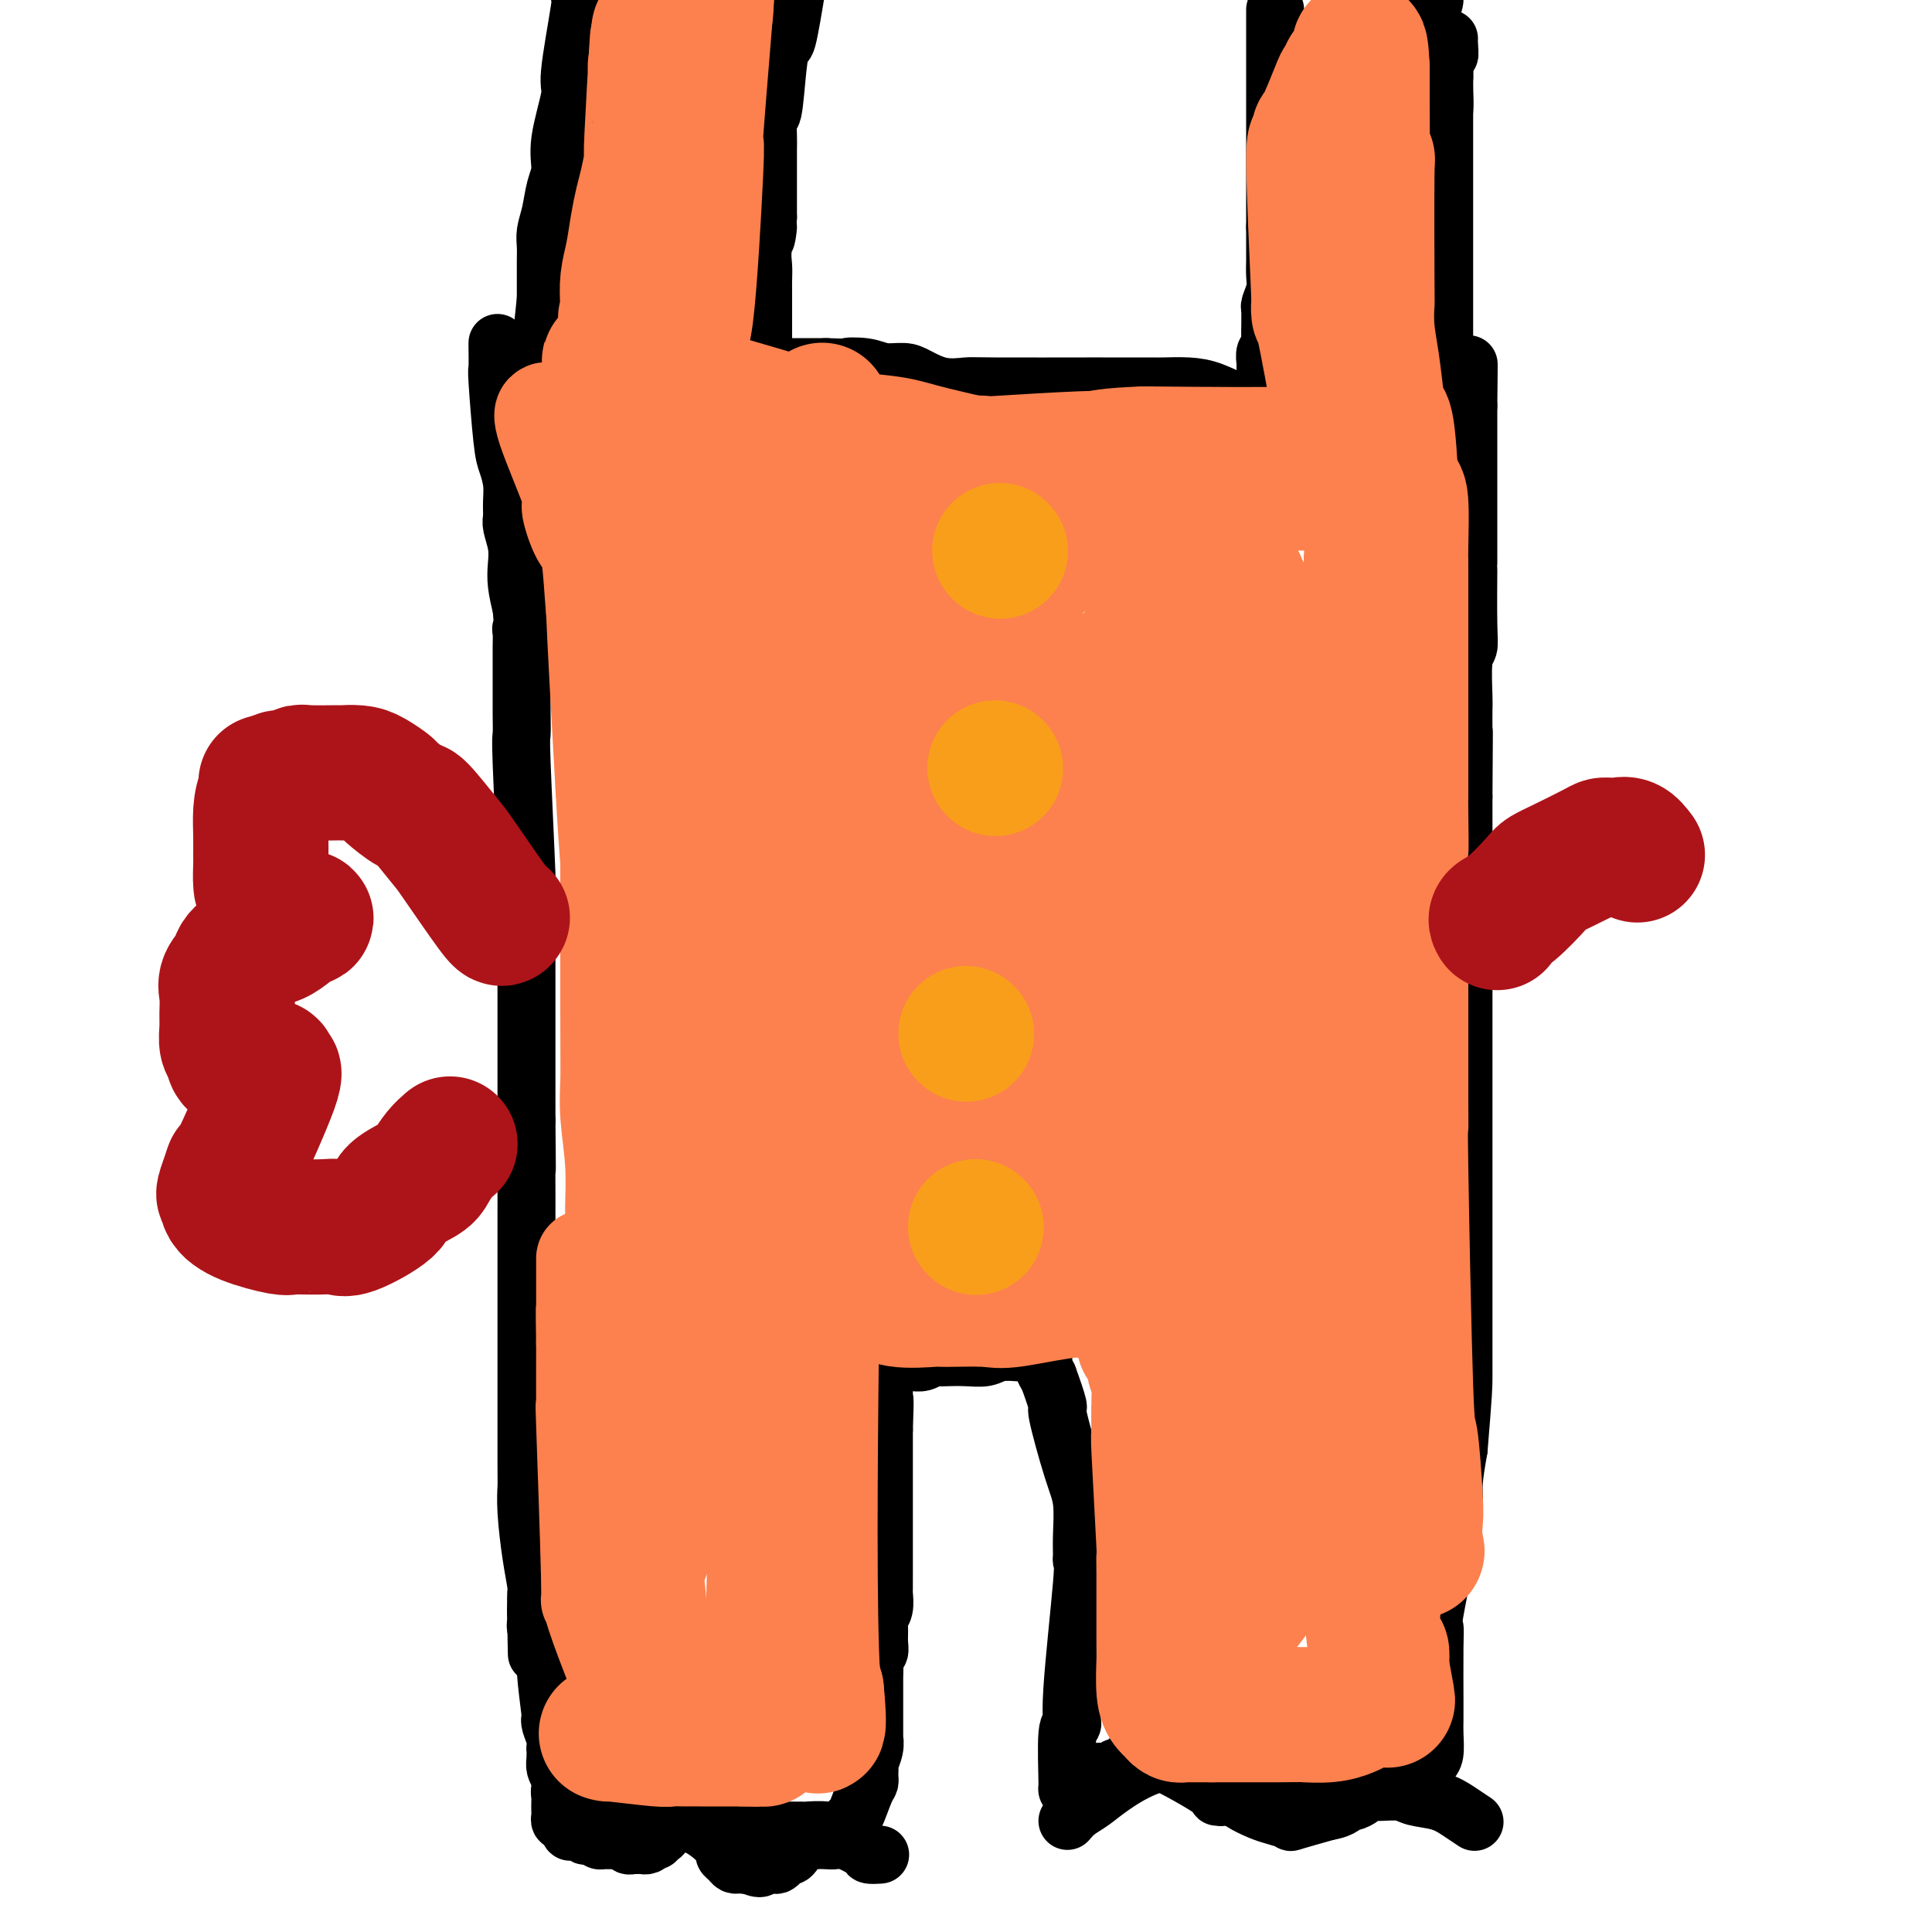 <svg viewBox='0 0 400 400' version='1.1' xmlns='http://www.w3.org/2000/svg' xmlns:xlink='http://www.w3.org/1999/xlink'><g fill='none' stroke='#000000' stroke-width='12' stroke-linecap='round' stroke-linejoin='round'><path d='M120,-1c0.243,-0.114 0.486,-0.229 0,3c-0.486,3.229 -1.703,9.801 -2,13c-0.297,3.199 0.324,3.027 0,5c-0.324,1.973 -1.593,6.093 -2,9c-0.407,2.907 0.049,4.602 0,6c-0.049,1.398 -0.601,2.500 -1,4c-0.399,1.500 -0.643,3.399 -1,5c-0.357,1.601 -0.828,2.905 -1,4c-0.172,1.095 -0.046,1.981 0,3c0.046,1.019 0.012,2.171 0,3c-0.012,0.829 -0.003,1.335 0,2c0.003,0.665 0.001,1.487 0,2c-0.001,0.513 -0.000,0.715 0,1c0.000,0.285 0.000,0.654 0,1c-0.000,0.346 -0.000,0.670 0,1c0.000,0.330 0.000,0.665 0,1'/><path d='M113,62c-1.083,9.984 -0.290,3.444 0,1c0.290,-2.444 0.078,-0.792 0,0c-0.078,0.792 -0.021,0.723 0,1c0.021,0.277 0.006,0.901 0,1c-0.006,0.099 -0.001,-0.327 0,0c0.001,0.327 0.000,1.408 0,2c-0.000,0.592 -0.000,0.695 0,1c0.000,0.305 0.000,0.813 0,1c-0.000,0.187 -0.000,0.053 0,0c0.000,-0.053 0.000,-0.027 0,0'/><path d='M144,17c0.000,0.000 0.100,0.100 0.1,0.1'/><path d='M165,-3c-0.756,4.615 -1.513,9.229 -2,11c-0.487,1.771 -0.705,0.698 -1,1c-0.295,0.302 -0.668,1.980 -1,5c-0.332,3.020 -0.625,7.383 -1,9c-0.375,1.617 -0.833,0.486 -1,1c-0.167,0.514 -0.045,2.671 0,4c0.045,1.329 0.012,1.830 0,3c-0.012,1.170 -0.003,3.009 0,4c0.003,0.991 0.001,1.134 0,1c-0.001,-0.134 -0.000,-0.544 0,0c0.000,0.544 0.000,2.044 0,3c-0.000,0.956 -0.000,1.370 0,2c0.000,0.630 0.000,1.477 0,2c-0.000,0.523 -0.000,0.721 0,1c0.000,0.279 0.000,0.640 0,1'/><path d='M159,45c-0.868,7.691 -0.036,2.917 0,2c0.036,-0.917 -0.722,2.021 -1,4c-0.278,1.979 -0.074,2.999 0,4c0.074,1.001 0.020,1.985 0,3c-0.020,1.015 -0.005,2.063 0,3c0.005,0.937 0.001,1.764 0,2c-0.001,0.236 -0.000,-0.117 0,0c0.000,0.117 0.000,0.705 0,2c-0.000,1.295 -0.000,3.299 0,4c0.000,0.701 0.000,0.100 0,0c-0.000,-0.100 -0.000,0.303 0,1c0.000,0.697 0.000,1.689 0,2c-0.000,0.311 -0.000,-0.060 0,0c0.000,0.060 0.000,0.552 0,1c-0.000,0.448 -0.000,0.851 0,1c0.000,0.149 0.000,0.042 0,0c-0.000,-0.042 -0.000,-0.021 0,0'/><path d='M264,2c0.000,0.157 0.000,0.314 0,3c0.000,2.686 0.000,7.902 0,11c0.000,3.098 0.000,4.078 0,5c0.000,0.922 0.000,1.787 0,3c0.000,1.213 0.000,2.774 0,4c0.000,1.226 0.000,2.118 0,3c0.000,0.882 0.000,1.756 0,3c0.000,1.244 0.000,2.859 0,4c0.000,1.141 0.000,1.807 0,3c0.000,1.193 0.000,2.912 0,4c0.000,1.088 0.000,1.544 0,2'/><path d='M264,47c0.000,8.039 0.001,5.637 0,5c-0.001,-0.637 -0.004,0.491 0,1c0.004,0.509 0.015,0.398 0,1c-0.015,0.602 -0.057,1.915 0,3c0.057,1.085 0.211,1.942 0,3c-0.211,1.058 -0.789,2.317 -1,3c-0.211,0.683 -0.056,0.789 0,1c0.056,0.211 0.011,0.528 0,1c-0.011,0.472 0.011,1.100 0,2c-0.011,0.900 -0.056,2.073 0,3c0.056,0.927 0.211,1.607 0,2c-0.211,0.393 -0.789,0.497 -1,1c-0.211,0.503 -0.057,1.405 0,2c0.057,0.595 0.016,0.884 0,1c-0.016,0.116 -0.008,0.058 0,0'/><path d='M299,11c0.000,0.632 0.000,1.265 0,3c0.000,1.735 0.000,4.573 0,6c0.000,1.427 0.000,1.442 0,3c0.000,1.558 0.000,4.660 0,7c0.000,2.340 0.000,3.917 0,6c0.000,2.083 0.000,4.671 0,6c0.000,1.329 0.000,1.400 0,2c0.000,0.600 0.000,1.729 0,3c0.000,1.271 0.000,2.685 0,4c-0.000,1.315 -0.000,2.533 0,4c0.000,1.467 0.000,3.184 0,4c-0.000,0.816 -0.000,0.730 0,2c0.000,1.270 0.000,3.897 0,6c-0.000,2.103 0.000,3.682 0,5c0.000,1.318 0.000,2.377 0,3c0.000,0.623 0.000,0.812 0,1'/><path d='M299,76c0.009,10.237 0.031,3.329 0,1c-0.031,-2.329 -0.113,-0.078 0,1c0.113,1.078 0.423,0.983 0,-1c-0.423,-1.983 -1.577,-5.855 -2,-7c-0.423,-1.145 -0.113,0.437 0,-3c0.113,-3.437 0.031,-11.894 0,-15c-0.031,-3.106 -0.009,-0.863 0,-1c0.009,-0.137 0.005,-2.654 0,-4c-0.005,-1.346 -0.012,-1.521 0,-3c0.012,-1.479 0.042,-4.262 0,-6c-0.042,-1.738 -0.155,-2.433 0,-4c0.155,-1.567 0.578,-4.008 1,-6c0.422,-1.992 0.844,-3.536 1,-5c0.156,-1.464 0.044,-2.847 0,-4c-0.044,-1.153 -0.022,-2.077 0,-3'/><path d='M299,16c0.226,-10.309 0.793,-6.083 1,-5c0.207,1.083 0.056,-0.978 0,-2c-0.056,-1.022 -0.015,-1.006 0,-1c0.015,0.006 0.004,0.002 0,0c-0.004,-0.002 -0.002,-0.001 0,0'/><path d='M106,74c-0.009,0.000 -0.018,0.000 1,0c1.018,-0.000 3.064,-0.001 4,0c0.936,0.001 0.760,0.004 2,0c1.240,-0.004 3.894,-0.015 5,0c1.106,0.015 0.665,0.057 1,0c0.335,-0.057 1.447,-0.212 3,0c1.553,0.212 3.549,0.793 5,1c1.451,0.207 2.358,0.041 4,0c1.642,-0.041 4.019,0.041 6,0c1.981,-0.041 3.565,-0.207 5,0c1.435,0.207 2.722,0.788 4,1c1.278,0.212 2.549,0.057 3,0c0.451,-0.057 0.082,-0.015 2,0c1.918,0.015 6.122,0.004 8,0c1.878,-0.004 1.429,-0.001 3,0c1.571,0.001 5.163,0.000 7,0c1.837,-0.000 1.918,-0.000 2,0'/><path d='M171,76c11.056,0.326 6.196,0.142 5,0c-1.196,-0.142 1.273,-0.241 3,0c1.727,0.241 2.711,0.821 4,1c1.289,0.179 2.882,-0.043 4,0c1.118,0.043 1.762,0.351 3,1c1.238,0.649 3.069,1.638 5,2c1.931,0.362 3.963,0.097 5,0c1.037,-0.097 1.080,-0.026 6,0c4.920,0.026 14.719,0.007 19,0c4.281,-0.007 3.046,-0.002 3,0c-0.046,0.002 1.099,-0.000 3,0c1.901,0.000 4.559,0.002 6,0c1.441,-0.002 1.666,-0.007 2,0c0.334,0.007 0.777,0.027 2,0c1.223,-0.027 3.225,-0.100 5,0c1.775,0.100 3.324,0.373 5,1c1.676,0.627 3.479,1.608 5,2c1.521,0.392 2.761,0.196 4,0'/><path d='M260,83c14.109,1.095 4.882,0.332 2,0c-2.882,-0.332 0.579,-0.233 2,0c1.421,0.233 0.800,0.598 2,1c1.200,0.402 4.220,0.839 6,1c1.780,0.161 2.318,0.047 3,0c0.682,-0.047 1.508,-0.027 2,0c0.492,0.027 0.652,0.060 1,0c0.348,-0.060 0.886,-0.212 2,0c1.114,0.212 2.806,0.789 4,1c1.194,0.211 1.892,0.057 2,0c0.108,-0.057 -0.373,-0.015 0,0c0.373,0.015 1.602,0.004 2,0c0.398,-0.004 -0.033,-0.001 0,0c0.033,0.001 0.531,0.000 1,0c0.469,-0.000 0.909,-0.000 1,0c0.091,0.000 -0.168,0.000 0,0c0.168,-0.000 0.762,-0.000 1,0c0.238,0.000 0.119,0.000 0,0'/><path d='M202,92c0.000,0.000 0.100,0.100 0.1,0.1'/><path d='M103,71c-0.007,-0.028 -0.013,-0.056 0,1c0.013,1.056 0.046,3.195 0,4c-0.046,0.805 -0.170,0.277 0,3c0.170,2.723 0.634,8.698 1,12c0.366,3.302 0.633,3.933 1,5c0.367,1.067 0.834,2.571 1,4c0.166,1.429 0.031,2.784 0,4c-0.031,1.216 0.044,2.295 0,3c-0.044,0.705 -0.205,1.037 0,2c0.205,0.963 0.777,2.557 1,4c0.223,1.443 0.099,2.735 0,4c-0.099,1.265 -0.171,2.504 0,4c0.171,1.496 0.586,3.248 1,5'/><path d='M108,126c0.774,9.668 0.207,6.339 0,5c-0.207,-1.339 -0.056,-0.686 0,0c0.056,0.686 0.015,1.407 0,3c-0.015,1.593 -0.004,4.060 0,6c0.004,1.940 -0.000,3.354 0,4c0.000,0.646 0.004,0.524 0,1c-0.004,0.476 -0.015,1.549 0,3c0.015,1.451 0.057,3.281 0,4c-0.057,0.719 -0.211,0.328 0,6c0.211,5.672 0.789,17.405 1,23c0.211,5.595 0.057,5.050 0,5c-0.057,-0.050 -0.015,0.395 0,4c0.015,3.605 0.004,10.369 0,13c-0.004,2.631 -0.001,1.128 0,2c0.001,0.872 0.000,4.121 0,7c-0.000,2.879 -0.000,5.390 0,7c0.000,1.610 0.000,2.318 0,3c-0.000,0.682 -0.000,1.338 0,3c0.000,1.662 0.000,4.331 0,7'/><path d='M109,232c0.155,17.249 0.041,7.373 0,6c-0.041,-1.373 -0.011,5.759 0,9c0.011,3.241 0.003,2.591 0,3c-0.003,0.409 -0.001,1.879 0,4c0.001,2.121 0.000,4.895 0,8c-0.000,3.105 0.000,6.542 0,9c-0.000,2.458 -0.001,3.938 0,5c0.001,1.062 0.003,1.707 0,7c-0.003,5.293 -0.011,15.236 0,20c0.011,4.764 0.041,4.350 0,5c-0.041,0.650 -0.155,2.363 0,5c0.155,2.637 0.577,6.199 1,9c0.423,2.801 0.845,4.841 1,6c0.155,1.159 0.041,1.438 0,2c-0.041,0.562 -0.011,1.408 0,2c0.011,0.592 0.003,0.928 0,1c-0.003,0.072 -0.001,-0.122 0,0c0.001,0.122 0.000,0.561 0,1'/><path d='M111,334c0.305,16.041 0.068,5.142 0,1c-0.068,-4.142 0.035,-1.527 0,0c-0.035,1.527 -0.207,1.966 0,2c0.207,0.034 0.791,-0.338 1,0c0.209,0.338 0.041,1.385 0,2c-0.041,0.615 0.045,0.797 0,1c-0.045,0.203 -0.222,0.429 0,1c0.222,0.571 0.843,1.489 1,2c0.157,0.511 -0.150,0.615 0,3c0.150,2.385 0.758,7.050 1,9c0.242,1.950 0.117,1.186 0,1c-0.117,-0.186 -0.227,0.205 0,1c0.227,0.795 0.792,1.995 1,3c0.208,1.005 0.058,1.816 0,2c-0.058,0.184 -0.026,-0.260 0,0c0.026,0.260 0.045,1.224 0,2c-0.045,0.776 -0.156,1.365 0,2c0.156,0.635 0.578,1.318 1,2'/><path d='M116,368c0.774,5.887 0.207,3.605 0,3c-0.207,-0.605 -0.056,0.469 0,1c0.056,0.531 0.018,0.520 0,1c-0.018,0.480 -0.016,1.452 0,2c0.016,0.548 0.045,0.673 0,1c-0.045,0.327 -0.166,0.857 0,1c0.166,0.143 0.619,-0.102 1,0c0.381,0.102 0.691,0.551 1,1'/><path d='M118,378c0.244,1.774 -0.146,1.208 0,1c0.146,-0.208 0.828,-0.057 1,0c0.172,0.057 -0.165,0.019 0,0c0.165,-0.019 0.833,-0.019 1,0c0.167,0.019 -0.166,0.058 0,0c0.166,-0.058 0.832,-0.212 1,0c0.168,0.212 -0.161,0.789 0,1c0.161,0.211 0.813,0.057 1,0c0.187,-0.057 -0.089,-0.016 0,0c0.089,0.016 0.545,0.008 1,0'/><path d='M123,380c0.951,0.536 0.828,0.876 1,1c0.172,0.124 0.637,0.033 1,0c0.363,-0.033 0.623,-0.009 1,0c0.377,0.009 0.870,0.003 1,0c0.130,-0.003 -0.105,-0.002 0,0c0.105,0.002 0.549,0.004 1,0c0.451,-0.004 0.909,-0.015 1,0c0.091,0.015 -0.187,0.057 0,0c0.187,-0.057 0.837,-0.211 1,0c0.163,0.211 -0.163,0.789 0,1c0.163,0.211 0.813,0.056 1,0c0.187,-0.056 -0.091,-0.014 0,0c0.091,0.014 0.549,0.001 1,0c0.451,-0.001 0.894,0.010 1,0c0.106,-0.010 -0.125,-0.041 0,0c0.125,0.041 0.607,0.155 1,0c0.393,-0.155 0.696,-0.577 1,-1'/><path d='M135,381c1.776,0.154 0.216,0.038 0,0c-0.216,-0.038 0.913,0.000 2,-1c1.087,-1.000 2.133,-3.039 3,-5c0.867,-1.961 1.556,-3.846 2,-5c0.444,-1.154 0.644,-1.578 1,-2c0.356,-0.422 0.868,-0.842 1,-1c0.132,-0.158 -0.115,-0.054 0,0c0.115,0.054 0.592,0.059 1,0c0.408,-0.059 0.747,-0.180 1,0c0.253,0.180 0.422,0.661 1,1c0.578,0.339 1.567,0.535 2,1c0.433,0.465 0.312,1.200 1,3c0.688,1.800 2.187,4.665 3,7c0.813,2.335 0.940,4.141 1,5c0.060,0.859 0.055,0.770 0,1c-0.055,0.230 -0.158,0.780 0,1c0.158,0.220 0.579,0.110 1,0'/><path d='M155,386c1.615,0.868 3.153,-3.964 4,-6c0.847,-2.036 1.003,-1.278 1,-1c-0.003,0.278 -0.165,0.074 0,0c0.165,-0.074 0.657,-0.020 1,0c0.343,0.020 0.537,0.004 1,0c0.463,-0.004 1.195,0.003 2,0c0.805,-0.003 1.684,-0.015 2,0c0.316,0.015 0.071,0.056 1,0c0.929,-0.056 3.033,-0.211 4,0c0.967,0.211 0.799,0.788 1,1c0.201,0.212 0.772,0.061 1,0c0.228,-0.061 0.114,-0.030 0,0'/><path d='M173,380c2.346,0.027 1.209,0.095 1,0c-0.209,-0.095 0.508,-0.354 1,-1c0.492,-0.646 0.759,-1.680 1,-2c0.241,-0.320 0.457,0.073 1,-1c0.543,-1.073 1.413,-3.611 2,-5c0.587,-1.389 0.890,-1.630 1,-2c0.110,-0.370 0.029,-0.871 0,-1c-0.029,-0.129 -0.004,0.114 0,0c0.004,-0.114 -0.013,-0.585 0,-1c0.013,-0.415 0.056,-0.772 0,-1c-0.056,-0.228 -0.211,-0.325 0,-1c0.211,-0.675 0.789,-1.927 1,-3c0.211,-1.073 0.057,-1.968 0,-2c-0.057,-0.032 -0.015,0.798 0,-1c0.015,-1.798 0.004,-6.224 0,-8c-0.004,-1.776 -0.001,-0.901 0,-1c0.001,-0.099 0.000,-1.171 0,-2c-0.000,-0.829 -0.000,-1.414 0,-2'/><path d='M181,346c0.171,-3.519 0.099,-1.317 0,-1c-0.099,0.317 -0.224,-1.252 0,-2c0.224,-0.748 0.796,-0.674 1,-1c0.204,-0.326 0.041,-1.051 0,-2c-0.041,-0.949 0.042,-2.123 0,-3c-0.042,-0.877 -0.207,-1.456 0,-2c0.207,-0.544 0.788,-1.051 1,-2c0.212,-0.949 0.057,-2.339 0,-3c-0.057,-0.661 -0.015,-0.594 0,-1c0.015,-0.406 0.004,-1.287 0,-2c-0.004,-0.713 -0.001,-1.258 0,-2c0.001,-0.742 0.000,-1.681 0,-2c-0.000,-0.319 -0.000,-0.018 0,-1c0.000,-0.982 0.000,-3.246 0,-4c-0.000,-0.754 -0.000,0.002 0,-2c0.000,-2.002 0.000,-6.764 0,-9c-0.000,-2.236 -0.000,-1.948 0,-2c0.000,-0.052 0.000,-0.443 0,-2c-0.000,-1.557 -0.000,-4.278 0,-7'/><path d='M183,296c0.309,-8.793 0.083,-5.775 0,-5c-0.083,0.775 -0.022,-0.691 0,-2c0.022,-1.309 0.005,-2.460 0,-3c-0.005,-0.540 0.003,-0.470 0,-1c-0.003,-0.530 -0.016,-1.659 0,-2c0.016,-0.341 0.059,0.105 0,0c-0.059,-0.105 -0.222,-0.760 0,-1c0.222,-0.240 0.829,-0.065 1,0c0.171,0.065 -0.094,0.018 0,0c0.094,-0.018 0.547,-0.009 1,0'/><path d='M185,282c0.566,-2.165 0.980,-0.579 1,0c0.020,0.579 -0.356,0.151 0,0c0.356,-0.151 1.443,-0.027 2,0c0.557,0.027 0.585,-0.045 1,0c0.415,0.045 1.219,0.208 2,0c0.781,-0.208 1.539,-0.787 2,-1c0.461,-0.213 0.625,-0.061 1,0c0.375,0.061 0.962,0.030 2,0c1.038,-0.030 2.529,-0.061 4,0c1.471,0.061 2.922,0.212 4,0c1.078,-0.212 1.781,-0.787 3,-1c1.219,-0.213 2.953,-0.065 4,0c1.047,0.065 1.408,0.048 2,0c0.592,-0.048 1.416,-0.126 2,0c0.584,0.126 0.926,0.457 1,1c0.074,0.543 -0.122,1.298 0,2c0.122,0.702 0.561,1.351 1,2'/><path d='M217,285c0.802,2.166 1.809,5.083 2,6c0.191,0.917 -0.432,-0.164 0,2c0.432,2.164 1.919,7.575 3,11c1.081,3.425 1.756,4.864 2,7c0.244,2.136 0.058,4.970 0,7c-0.058,2.030 0.014,3.256 0,4c-0.014,0.744 -0.113,1.006 0,1c0.113,-0.006 0.437,-0.280 0,5c-0.437,5.280 -1.634,16.115 -2,22c-0.366,5.885 0.101,6.820 0,7c-0.101,0.180 -0.769,-0.395 -1,2c-0.231,2.395 -0.024,7.760 0,10c0.024,2.240 -0.136,1.354 0,1c0.136,-0.354 0.568,-0.177 1,0'/><path d='M222,370c-0.208,9.005 0.272,2.018 2,-1c1.728,-3.018 4.703,-2.067 6,-2c1.297,0.067 0.916,-0.751 1,-1c0.084,-0.249 0.632,0.071 1,0c0.368,-0.071 0.555,-0.534 1,-1c0.445,-0.466 1.148,-0.934 2,-1c0.852,-0.066 1.855,0.269 2,0c0.145,-0.269 -0.567,-1.143 2,0c2.567,1.143 8.412,4.303 11,6c2.588,1.697 1.920,1.931 2,2c0.080,0.069 0.908,-0.028 1,0c0.092,0.028 -0.550,0.180 0,0c0.550,-0.180 2.294,-0.692 3,-1c0.706,-0.308 0.375,-0.412 1,-1c0.625,-0.588 2.207,-1.658 3,-2c0.793,-0.342 0.798,0.045 1,0c0.202,-0.045 0.601,-0.523 1,-1'/><path d='M262,367c3.309,-1.455 6.582,-2.591 8,-3c1.418,-0.409 0.980,-0.091 1,0c0.020,0.091 0.498,-0.046 1,0c0.502,0.046 1.027,0.275 1,0c-0.027,-0.275 -0.606,-1.054 2,0c2.606,1.054 8.396,3.943 11,5c2.604,1.057 2.021,0.284 2,0c-0.021,-0.284 0.520,-0.080 1,0c0.480,0.080 0.899,0.035 1,0c0.101,-0.035 -0.117,-0.061 0,0c0.117,0.061 0.570,0.209 1,0c0.430,-0.209 0.837,-0.774 1,-1c0.163,-0.226 0.081,-0.113 0,0'/><path d='M292,368c3.101,0.617 1.353,0.161 1,0c-0.353,-0.161 0.689,-0.027 1,0c0.311,0.027 -0.110,-0.052 0,0c0.110,0.052 0.751,0.234 1,0c0.249,-0.234 0.105,-0.884 0,-1c-0.105,-0.116 -0.172,0.302 0,0c0.172,-0.302 0.582,-1.326 1,-2c0.418,-0.674 0.844,-0.999 1,-2c0.156,-1.001 0.042,-2.678 0,-4c-0.042,-1.322 -0.013,-2.289 0,-3c0.013,-0.711 0.011,-1.167 0,-4c-0.011,-2.833 -0.032,-8.044 0,-11c0.032,-2.956 0.116,-3.657 0,-4c-0.116,-0.343 -0.434,-0.328 0,-3c0.434,-2.672 1.618,-8.032 2,-11c0.382,-2.968 -0.039,-3.544 0,-5c0.039,-1.456 0.536,-3.792 1,-5c0.464,-1.208 0.894,-1.287 1,-2c0.106,-0.713 -0.113,-2.061 0,-4c0.113,-1.939 0.556,-4.470 1,-7'/><path d='M302,300c1.000,-12.130 1.000,-12.956 1,-15c0.000,-2.044 0.000,-5.308 0,-7c0.000,-1.692 0.000,-1.814 0,-3c0.000,-1.186 0.000,-3.436 0,-4c0.000,-0.564 0.000,0.558 0,-2c0.000,-2.558 0.000,-8.798 0,-13c0.000,-4.202 0.000,-6.368 0,-9c0.000,-2.632 0.000,-5.732 0,-6c0.000,-0.268 0.000,2.295 0,-4c0.000,-6.295 0.000,-21.449 0,-27c0.000,-5.551 0.000,-1.500 0,-1c0.000,0.500 0.000,-2.551 0,-4c0.000,-1.449 0.000,-1.294 0,-4c0.000,-2.706 0.000,-8.272 0,-12c0.000,-3.728 -0.000,-5.619 0,-8c0.000,-2.381 0.000,-5.252 0,-8c0.000,-2.748 0.000,-5.374 0,-8'/><path d='M303,165c0.155,-22.393 0.042,-10.877 0,-8c-0.042,2.877 -0.012,-2.885 0,-5c0.012,-2.115 0.007,-0.582 0,-1c-0.007,-0.418 -0.016,-2.785 0,-4c0.016,-1.215 0.057,-1.276 0,-3c-0.057,-1.724 -0.211,-5.109 0,-7c0.211,-1.891 0.789,-2.288 1,-3c0.211,-0.712 0.057,-1.739 0,-5c-0.057,-3.261 -0.015,-8.756 0,-11c0.015,-2.244 0.004,-1.236 0,-1c-0.004,0.236 -0.001,-0.299 0,-2c0.001,-1.701 0.000,-4.566 0,-6c-0.000,-1.434 -0.000,-1.436 0,-2c0.000,-0.564 0.000,-1.688 0,-3c-0.000,-1.312 -0.000,-2.810 0,-4c0.000,-1.190 0.000,-2.072 0,-3c-0.000,-0.928 -0.000,-1.904 0,-3c0.000,-1.096 0.000,-2.313 0,-4c-0.000,-1.687 -0.000,-3.843 0,-6'/><path d='M304,84c0.156,-13.711 0.044,-7.489 0,-5c-0.044,2.489 -0.022,1.244 0,0'/><path d='M199,126c0.000,0.000 0.100,0.100 0.1,0.1'/><path d='M199,169c0.000,0.000 0.100,0.100 0.1,0.1'/><path d='M198,206c0.000,0.000 0.100,0.100 0.1,0.1'/><path d='M198,252c0.000,0.000 0.100,0.100 0.1,0.1'/><path d='M290,34c-0.241,0.039 -0.482,0.079 0,-2c0.482,-2.079 1.687,-6.276 2,-8c0.313,-1.724 -0.266,-0.974 0,-2c0.266,-1.026 1.377,-3.827 2,-5c0.623,-1.173 0.759,-0.718 1,-3c0.241,-2.282 0.587,-7.302 1,-10c0.413,-2.698 0.894,-3.074 1,-4c0.106,-0.926 -0.164,-2.403 0,-4c0.164,-1.597 0.761,-3.313 1,-4c0.239,-0.687 0.119,-0.343 0,0'/><path d='M121,379c0.199,-0.341 0.398,-0.682 2,-1c1.602,-0.318 4.605,-0.614 6,-1c1.395,-0.386 1.180,-0.864 2,-1c0.820,-0.136 2.674,0.068 4,0c1.326,-0.068 2.124,-0.408 4,0c1.876,0.408 4.831,1.563 7,3c2.169,1.437 3.551,3.156 4,4c0.449,0.844 -0.034,0.815 0,1c0.034,0.185 0.587,0.586 1,1c0.413,0.414 0.688,0.843 1,1c0.312,0.157 0.661,0.042 1,0c0.339,-0.042 0.668,-0.012 1,0c0.332,0.012 0.666,0.006 1,0'/><path d='M155,386c3.046,1.550 2.662,0.425 3,0c0.338,-0.425 1.399,-0.149 2,0c0.601,0.149 0.742,0.172 1,0c0.258,-0.172 0.631,-0.540 1,-1c0.369,-0.460 0.732,-1.013 1,-1c0.268,0.013 0.442,0.592 1,0c0.558,-0.592 1.501,-2.354 2,-3c0.499,-0.646 0.554,-0.175 1,0c0.446,0.175 1.283,0.053 2,0c0.717,-0.053 1.315,-0.039 2,0c0.685,0.039 1.459,0.101 2,0c0.541,-0.101 0.849,-0.367 2,0c1.151,0.367 3.143,1.366 4,2c0.857,0.634 0.577,0.901 1,1c0.423,0.099 1.549,0.028 2,0c0.451,-0.028 0.225,-0.014 0,0'/><path d='M221,377c0.585,-0.682 1.170,-1.364 2,-2c0.830,-0.636 1.906,-1.227 3,-2c1.094,-0.773 2.205,-1.727 4,-3c1.795,-1.273 4.272,-2.864 7,-4c2.728,-1.136 5.705,-1.818 7,-2c1.295,-0.182 0.906,0.136 1,0c0.094,-0.136 0.670,-0.724 2,0c1.330,0.724 3.413,2.761 5,4c1.587,1.239 2.678,1.680 3,2c0.322,0.320 -0.126,0.520 0,1c0.126,0.480 0.827,1.240 2,2c1.173,0.760 2.817,1.518 4,2c1.183,0.482 1.905,0.686 3,1c1.095,0.314 2.564,0.738 3,1c0.436,0.262 -0.161,0.360 1,0c1.161,-0.360 4.081,-1.180 7,-2'/><path d='M275,375c3.040,-0.465 3.640,-1.627 4,-2c0.360,-0.373 0.478,0.044 1,0c0.522,-0.044 1.446,-0.547 2,-1c0.554,-0.453 0.736,-0.854 1,-1c0.264,-0.146 0.610,-0.036 1,0c0.390,0.036 0.824,-0.002 1,0c0.176,0.002 0.094,0.045 1,0c0.906,-0.045 2.800,-0.176 4,0c1.200,0.176 1.705,0.660 3,1c1.295,0.340 3.378,0.534 5,1c1.622,0.466 2.783,1.202 4,2c1.217,0.798 2.491,1.656 3,2c0.509,0.344 0.255,0.172 0,0'/></g>
<g fill='none' stroke='#FC814E' stroke-width='20' stroke-linecap='round' stroke-linejoin='round'><path d='M113,85c-0.579,0.264 -1.157,0.528 0,4c1.157,3.472 4.050,10.154 5,13c0.950,2.846 -0.044,1.858 0,3c0.044,1.142 1.125,4.415 2,6c0.875,1.585 1.545,1.484 2,4c0.455,2.516 0.696,7.650 1,11c0.304,3.350 0.670,4.917 1,7c0.330,2.083 0.624,4.681 1,7c0.376,2.319 0.833,4.358 1,7c0.167,2.642 0.045,5.889 0,8c-0.045,2.111 -0.012,3.088 0,4c0.012,0.912 0.003,1.758 0,4c-0.003,2.242 -0.001,5.880 0,9c0.001,3.120 0.000,5.723 0,8c-0.000,2.277 -0.000,4.228 0,6c0.000,1.772 0.000,3.363 0,7c-0.000,3.637 -0.000,9.318 0,15'/><path d='M126,208c0.016,12.764 0.058,14.174 0,16c-0.058,1.826 -0.214,4.068 0,7c0.214,2.932 0.797,6.553 1,10c0.203,3.447 0.025,6.721 0,9c-0.025,2.279 0.103,3.564 0,6c-0.103,2.436 -0.439,6.024 0,10c0.439,3.976 1.651,8.340 2,10c0.349,1.660 -0.166,0.615 1,9c1.166,8.385 4.011,26.198 5,34c0.989,7.802 0.121,5.591 0,5c-0.121,-0.591 0.503,0.437 1,5c0.497,4.563 0.865,12.662 1,17c0.135,4.338 0.036,4.917 0,5c-0.036,0.083 -0.010,-0.328 0,0c0.010,0.328 0.003,1.396 0,2c-0.003,0.604 -0.001,0.744 0,1c0.001,0.256 0.000,0.628 0,1'/><path d='M137,355c1.550,13.934 0.425,4.270 0,1c-0.425,-3.270 -0.151,-0.144 0,1c0.151,1.144 0.178,0.308 0,0c-0.178,-0.308 -0.562,-0.088 -1,0c-0.438,0.088 -0.929,0.044 -1,0c-0.071,-0.044 0.280,-0.089 0,0c-0.280,0.089 -1.189,0.310 -2,0c-0.811,-0.310 -1.523,-1.153 -2,-2c-0.477,-0.847 -0.720,-1.698 -2,-5c-1.280,-3.302 -3.597,-9.057 -5,-13c-1.403,-3.943 -1.893,-6.076 -2,-6c-0.107,0.076 0.167,2.360 0,-5c-0.167,-7.360 -0.777,-24.365 -1,-31c-0.223,-6.635 -0.060,-2.902 0,-1c0.060,1.902 0.017,1.972 0,-1c-0.017,-2.972 -0.009,-8.986 0,-15'/><path d='M121,278c-0.155,-9.403 -0.041,-6.411 0,-6c0.041,0.411 0.011,-1.760 0,-3c-0.011,-1.240 -0.003,-1.549 0,-3c0.003,-1.451 0.001,-4.045 0,-5c-0.001,-0.955 -0.000,-0.273 0,0c0.000,0.273 0.000,0.136 0,0'/></g>
<g fill='none' stroke='#FC814E' stroke-width='28' stroke-linecap='round' stroke-linejoin='round'><path d='M126,359c-0.526,-0.113 -1.052,-0.226 1,0c2.052,0.226 6.682,0.793 9,1c2.318,0.207 2.326,0.056 3,0c0.674,-0.056 2.016,-0.015 3,0c0.984,0.015 1.611,0.004 2,0c0.389,-0.004 0.542,-0.001 1,0c0.458,0.001 1.222,0.000 2,0c0.778,-0.000 1.570,-0.000 2,0c0.430,0.000 0.497,0.000 1,0c0.503,-0.000 1.443,-0.000 2,0c0.557,0.000 0.731,0.000 1,0c0.269,-0.000 0.635,-0.000 1,0'/><path d='M154,360c4.571,0.155 1.999,0.041 1,0c-0.999,-0.041 -0.425,-0.011 0,0c0.425,0.011 0.701,0.001 1,0c0.299,-0.001 0.620,0.008 1,0c0.380,-0.008 0.820,-0.031 1,0c0.180,0.031 0.100,0.116 0,0c-0.100,-0.116 -0.220,-0.435 0,-1c0.220,-0.565 0.781,-1.377 1,-2c0.219,-0.623 0.097,-1.057 0,-2c-0.097,-0.943 -0.170,-2.396 0,-4c0.170,-1.604 0.582,-3.358 1,-14c0.418,-10.642 0.843,-30.173 1,-39c0.157,-8.827 0.045,-6.951 0,-7c-0.045,-0.049 -0.022,-2.025 0,-4'/><path d='M161,287c0.078,-18.231 -0.727,-28.808 -1,-35c-0.273,-6.192 -0.013,-7.998 0,0c0.013,7.998 -0.221,25.800 0,35c0.221,9.200 0.896,9.800 1,9c0.104,-0.800 -0.364,-2.998 1,7c1.364,9.998 4.560,32.192 6,42c1.440,9.808 1.126,7.231 1,6c-0.126,-1.231 -0.063,-1.115 0,-1'/><path d='M169,350c1.166,11.738 -0.417,9.584 -1,-8c-0.583,-17.584 -0.164,-50.599 0,-66c0.164,-15.401 0.075,-13.190 0,-13c-0.075,0.190 -0.136,-1.641 0,-2c0.136,-0.359 0.467,0.755 1,-2c0.533,-2.755 1.266,-9.377 2,-16'/><path d='M171,243c0.643,-4.307 0.752,-5.074 1,-6c0.248,-0.926 0.637,-2.011 1,-3c0.363,-0.989 0.700,-1.882 1,-4c0.300,-2.118 0.563,-5.463 1,-7c0.437,-1.537 1.046,-1.268 1,-1c-0.046,0.268 -0.748,0.536 -1,1c-0.252,0.464 -0.053,1.125 0,1c0.053,-0.125 -0.041,-1.035 0,-2c0.041,-0.965 0.218,-1.984 0,-4c-0.218,-2.016 -0.829,-5.028 -1,-7c-0.171,-1.972 0.098,-2.904 0,-5c-0.098,-2.096 -0.562,-5.356 -1,-10c-0.438,-4.644 -0.849,-10.673 -1,-16c-0.151,-5.327 -0.043,-9.950 0,-14c0.043,-4.050 0.022,-7.525 0,-11'/><path d='M172,155c-0.460,-14.241 -0.111,-15.844 0,-18c0.111,-2.156 -0.016,-4.864 0,-6c0.016,-1.136 0.176,-0.699 0,-7c-0.176,-6.301 -0.688,-19.340 -1,-25c-0.312,-5.660 -0.422,-3.942 -1,-1c-0.578,2.942 -1.622,7.109 -1,0c0.622,-7.109 2.909,-25.493 -1,0c-3.909,25.493 -14.014,94.864 -18,123c-3.986,28.136 -1.853,15.039 -1,12c0.853,-3.039 0.427,3.981 0,11'/><path d='M149,244c-2.486,29.503 0.797,30.260 2,32c1.203,1.740 0.324,4.462 0,8c-0.324,3.538 -0.094,7.890 0,10c0.094,2.110 0.053,1.977 0,2c-0.053,0.023 -0.118,0.201 0,2c0.118,1.799 0.417,5.218 0,1c-0.417,-4.218 -1.551,-16.074 -2,-22c-0.449,-5.926 -0.212,-5.922 0,-7c0.212,-1.078 0.401,-3.238 0,-14c-0.401,-10.762 -1.391,-30.126 -2,-44c-0.609,-13.874 -0.837,-22.259 -1,-26c-0.163,-3.741 -0.260,-2.838 0,-7c0.260,-4.162 0.878,-13.390 1,-18c0.122,-4.610 -0.251,-4.603 0,-7c0.251,-2.397 1.125,-7.199 2,-12'/><path d='M149,142c0.629,-10.215 0.703,-13.754 1,-15c0.297,-1.246 0.818,-0.200 1,-2c0.182,-1.800 0.024,-6.445 0,-9c-0.024,-2.555 0.086,-3.021 0,-5c-0.086,-1.979 -0.367,-5.473 0,-7c0.367,-1.527 1.383,-1.087 0,-1c-1.383,0.087 -5.163,-0.177 -8,0c-2.837,0.177 -4.730,0.796 -6,1c-1.270,0.204 -1.918,-0.007 -2,0c-0.082,0.007 0.401,0.233 0,0c-0.401,-0.233 -1.686,-0.924 -2,-2c-0.314,-1.076 0.343,-2.538 1,-4'/><path d='M134,98c0.933,-1.432 2.765,-3.012 4,-4c1.235,-0.988 1.874,-1.385 3,-2c1.126,-0.615 2.741,-1.448 4,-2c1.259,-0.552 2.164,-0.824 3,-1c0.836,-0.176 1.605,-0.255 5,0c3.395,0.255 9.418,0.844 13,1c3.582,0.156 4.724,-0.120 6,0c1.276,0.120 2.686,0.635 5,1c2.314,0.365 5.532,0.578 8,1c2.468,0.422 4.186,1.052 8,2c3.814,0.948 9.723,2.216 12,3c2.277,0.784 0.921,1.086 6,2c5.079,0.914 16.593,2.441 21,3c4.407,0.559 1.707,0.150 1,0c-0.707,-0.150 0.579,-0.040 1,0c0.421,0.040 -0.023,0.012 1,0c1.023,-0.012 3.511,-0.006 6,0'/><path d='M241,102c14.043,2.009 5.151,0.531 2,0c-3.151,-0.531 -0.560,-0.114 1,0c1.560,0.114 2.091,-0.075 4,0c1.909,0.075 5.196,0.412 7,0c1.804,-0.412 2.123,-1.575 4,-2c1.877,-0.425 5.310,-0.114 7,0c1.690,0.114 1.636,0.031 2,0c0.364,-0.031 1.145,-0.008 2,0c0.855,0.008 1.784,0.002 2,0c0.216,-0.002 -0.282,-0.001 0,0c0.282,0.001 1.344,0.000 2,0c0.656,-0.000 0.908,0.000 1,0c0.092,-0.000 0.026,-0.001 0,0c-0.026,0.001 -0.013,0.003 1,0c1.013,-0.003 3.024,-0.011 4,0c0.976,0.011 0.917,0.041 1,0c0.083,-0.041 0.310,-0.155 1,0c0.690,0.155 1.845,0.577 3,1'/><path d='M285,101c6.807,0.015 1.824,0.552 0,1c-1.824,0.448 -0.488,0.808 0,1c0.488,0.192 0.127,0.218 0,1c-0.127,0.782 -0.020,2.321 0,3c0.020,0.679 -0.047,0.499 0,1c0.047,0.501 0.210,1.685 0,3c-0.210,1.315 -0.792,2.763 -1,4c-0.208,1.237 -0.043,2.262 0,3c0.043,0.738 -0.037,1.188 0,2c0.037,0.812 0.192,1.987 0,4c-0.192,2.013 -0.729,4.863 -1,9c-0.271,4.137 -0.274,9.562 0,9c0.274,-0.562 0.826,-7.109 -1,5c-1.826,12.109 -6.030,42.876 -8,54c-1.970,11.124 -1.706,2.607 -2,9c-0.294,6.393 -1.147,27.697 -2,49'/><path d='M270,259c0.137,10.749 1.481,13.121 2,15c0.519,1.879 0.214,3.265 2,11c1.786,7.735 5.663,21.818 7,28c1.337,6.182 0.134,4.463 0,5c-0.134,0.537 0.800,3.330 1,4c0.200,0.670 -0.336,-0.785 0,1c0.336,1.785 1.544,6.808 2,9c0.456,2.192 0.161,1.551 0,1c-0.161,-0.551 -0.187,-1.014 0,1c0.187,2.014 0.589,6.504 1,8c0.411,1.496 0.832,-0.001 1,0c0.168,0.001 0.084,1.501 0,3'/><path d='M286,345c2.475,13.406 0.664,3.921 0,1c-0.664,-2.921 -0.180,0.723 0,2c0.180,1.277 0.056,0.187 0,0c-0.056,-0.187 -0.046,0.527 0,1c0.046,0.473 0.127,0.704 0,1c-0.127,0.296 -0.461,0.658 -1,1c-0.539,0.342 -1.283,0.666 -2,1c-0.717,0.334 -1.407,0.678 -2,1c-0.593,0.322 -1.090,0.622 -2,1c-0.910,0.378 -2.233,0.833 -4,1c-1.767,0.167 -3.978,0.045 -5,0c-1.022,-0.045 -0.855,-0.012 -1,0c-0.145,0.012 -0.602,0.003 -4,0c-3.398,-0.003 -9.735,-0.001 -12,0c-2.265,0.001 -0.456,0.000 0,0c0.456,-0.000 -0.441,-0.000 -1,0c-0.559,0.000 -0.779,0.000 -1,0'/><path d='M251,355c-3.974,0.000 -1.909,0.000 -1,0c0.909,-0.000 0.661,-0.000 0,0c-0.661,0.000 -1.735,0.001 -2,0c-0.265,-0.001 0.280,-0.003 0,0c-0.280,0.003 -1.384,0.013 -2,0c-0.616,-0.013 -0.743,-0.047 -1,0c-0.257,0.047 -0.643,0.176 -1,0c-0.357,-0.176 -0.684,-0.658 -1,-1c-0.316,-0.342 -0.620,-0.543 -1,-1c-0.380,-0.457 -0.834,-1.168 -1,-3c-0.166,-1.832 -0.043,-4.785 0,-6c0.043,-1.215 0.008,-0.691 0,-4c-0.008,-3.309 0.012,-10.450 0,-14c-0.012,-3.550 -0.055,-3.508 0,-3c0.055,0.508 0.207,1.483 0,-3c-0.207,-4.483 -0.773,-14.424 -1,-19c-0.227,-4.576 -0.113,-3.788 0,-3'/><path d='M240,298c-0.156,-9.078 -0.046,-5.773 0,-5c0.046,0.773 0.026,-0.987 0,-2c-0.026,-1.013 -0.060,-1.278 0,-2c0.060,-0.722 0.212,-1.902 0,-3c-0.212,-1.098 -0.789,-2.114 -1,-3c-0.211,-0.886 -0.056,-1.643 0,-2c0.056,-0.357 0.015,-0.313 0,-1c-0.015,-0.687 -0.002,-2.106 0,-4c0.002,-1.894 -0.005,-4.262 0,-6c0.005,-1.738 0.024,-2.847 0,-3c-0.024,-0.153 -0.089,0.650 0,-1c0.089,-1.650 0.332,-5.752 0,-5c-0.332,0.752 -1.238,6.358 1,18c2.238,11.642 7.619,29.321 13,47'/><path d='M253,326c2.428,8.117 1.999,4.910 2,4c0.001,-0.910 0.434,0.478 1,1c0.566,0.522 1.266,0.180 1,1c-0.266,0.820 -1.499,2.804 0,1c1.499,-1.804 5.728,-7.395 9,-13c3.272,-5.605 5.587,-11.222 7,-14c1.413,-2.778 1.926,-2.716 2,-3c0.074,-0.284 -0.289,-0.913 2,-3c2.289,-2.087 7.232,-5.632 9,-7c1.768,-1.368 0.361,-0.561 0,0c-0.361,0.561 0.326,0.874 1,3c0.674,2.126 1.337,6.063 2,10'/><path d='M289,306c1.369,5.185 3.292,11.649 4,14c0.708,2.351 0.201,0.590 0,-1c-0.201,-1.590 -0.096,-3.010 0,-4c0.096,-0.990 0.183,-1.549 0,-5c-0.183,-3.451 -0.638,-9.792 -1,-12c-0.362,-2.208 -0.633,-0.282 -1,-11c-0.367,-10.718 -0.830,-34.082 -1,-45c-0.170,-10.918 -0.045,-9.392 0,-9c0.045,0.392 0.012,-0.350 0,-5c-0.012,-4.650 -0.003,-13.208 0,-18c0.003,-4.792 0.001,-5.817 0,-7c-0.001,-1.183 -0.000,-2.523 0,-4c0.000,-1.477 0.000,-3.090 0,-4c-0.000,-0.910 -0.000,-1.117 0,-3c0.000,-1.883 0.000,-5.441 0,-9'/><path d='M290,183c-0.464,-22.613 -0.124,-10.644 0,-8c0.124,2.644 0.033,-4.035 0,-7c-0.033,-2.965 -0.009,-2.216 0,-3c0.009,-0.784 0.002,-3.100 0,-5c-0.002,-1.900 -0.001,-3.384 0,-5c0.001,-1.616 0.000,-3.363 0,-4c-0.000,-0.637 -0.000,-0.164 0,-1c0.000,-0.836 0.000,-2.980 0,-5c-0.000,-2.020 -0.000,-3.917 0,-6c0.000,-2.083 0.000,-4.353 0,-6c-0.000,-1.647 -0.000,-2.671 0,-4c0.000,-1.329 0.000,-2.962 0,-4c-0.000,-1.038 -0.000,-1.482 0,-2c0.000,-0.518 0.001,-1.109 0,-2c-0.001,-0.891 -0.003,-2.080 0,-3c0.003,-0.920 0.012,-1.570 0,-2c-0.012,-0.430 -0.044,-0.641 0,-3c0.044,-2.359 0.166,-6.866 0,-9c-0.166,-2.134 -0.619,-1.895 -1,-2c-0.381,-0.105 -0.691,-0.552 -1,-1'/><path d='M288,101c-0.714,-15.719 -1.498,-14.018 -2,-14c-0.502,0.018 -0.723,-1.649 -1,-4c-0.277,-2.351 -0.610,-5.387 -1,-8c-0.390,-2.613 -0.835,-4.803 -1,-7c-0.165,-2.197 -0.048,-4.401 0,-5c0.048,-0.599 0.027,0.405 0,-5c-0.027,-5.405 -0.060,-17.221 0,-22c0.060,-4.779 0.212,-2.521 0,-2c-0.212,0.521 -0.789,-0.694 -1,-1c-0.211,-0.306 -0.057,0.296 0,-2c0.057,-2.296 0.015,-7.492 0,-10c-0.015,-2.508 -0.004,-2.329 0,-3c0.004,-0.671 0.001,-2.192 0,-3c-0.001,-0.808 -0.001,-0.904 0,-1'/><path d='M282,14c-0.393,-8.357 -0.875,-2.251 -1,0c-0.125,2.251 0.107,0.645 0,0c-0.107,-0.645 -0.551,-0.330 -1,0c-0.449,0.330 -0.901,0.674 -1,1c-0.099,0.326 0.155,0.633 0,1c-0.155,0.367 -0.720,0.794 -1,1c-0.280,0.206 -0.276,0.190 -1,2c-0.724,1.810 -2.176,5.444 -3,7c-0.824,1.556 -1.020,1.034 -1,2c0.020,0.966 0.255,3.421 0,3c-0.255,-0.421 -0.999,-3.718 -1,2c-0.001,5.718 0.742,20.451 1,27c0.258,6.549 0.030,4.912 0,4c-0.030,-0.912 0.136,-1.100 1,3c0.864,4.100 2.425,12.489 3,16c0.575,3.511 0.164,2.146 0,2c-0.164,-0.146 -0.082,0.927 0,2'/><path d='M277,87c0.618,9.526 0.164,5.341 0,4c-0.164,-1.341 -0.038,0.163 0,1c0.038,0.837 -0.010,1.008 0,1c0.010,-0.008 0.080,-0.194 0,0c-0.080,0.194 -0.308,0.770 -7,1c-6.692,0.230 -19.846,0.115 -33,0'/><path d='M237,94c-7.478,0.242 -9.672,0.848 -10,1c-0.328,0.152 1.212,-0.151 -3,0c-4.212,0.151 -14.174,0.756 -18,1c-3.826,0.244 -1.516,0.129 -2,0c-0.484,-0.129 -3.760,-0.271 -5,0c-1.240,0.271 -0.442,0.955 -6,0c-5.558,-0.955 -17.471,-3.549 -23,-5c-5.529,-1.451 -4.675,-1.760 -4,-2c0.675,-0.240 1.170,-0.410 -4,-2c-5.170,-1.590 -16.007,-4.600 -20,-6c-3.993,-1.400 -1.142,-1.190 -1,-1c0.142,0.190 -2.423,0.359 -4,0c-1.577,-0.359 -2.165,-1.245 -3,-2c-0.835,-0.755 -1.918,-1.377 -3,-2'/><path d='M131,76c-9.531,-2.843 -2.358,0.050 0,-1c2.358,-1.050 -0.097,-6.043 -1,-8c-0.903,-1.957 -0.253,-0.879 0,-1c0.253,-0.121 0.109,-1.442 0,-3c-0.109,-1.558 -0.184,-3.352 0,-5c0.184,-1.648 0.627,-3.149 1,-5c0.373,-1.851 0.674,-4.052 1,-6c0.326,-1.948 0.675,-3.643 1,-5c0.325,-1.357 0.627,-2.375 1,-4c0.373,-1.625 0.818,-3.858 1,-5c0.182,-1.142 0.100,-1.193 0,-1c-0.100,0.193 -0.219,0.629 0,-4c0.219,-4.629 0.777,-14.323 1,-18c0.223,-3.677 0.112,-1.339 0,1'/><path d='M136,11c0.808,-9.836 0.329,-1.927 0,1c-0.329,2.927 -0.509,0.871 0,2c0.509,1.129 1.706,5.443 2,8c0.294,2.557 -0.313,3.356 0,6c0.313,2.644 1.548,7.134 2,10c0.452,2.866 0.122,4.108 0,8c-0.122,3.892 -0.034,10.433 0,15c0.034,4.567 0.015,7.159 0,9c-0.015,1.841 -0.025,2.929 0,4c0.025,1.071 0.084,2.125 0,1c-0.084,-1.125 -0.311,-4.427 0,-5c0.311,-0.573 1.161,1.584 2,-5c0.839,-6.584 1.668,-21.909 2,-29c0.332,-7.091 0.166,-5.948 0,-5c-0.166,0.948 -0.333,1.699 0,-3c0.333,-4.699 1.167,-14.850 2,-25'/><path d='M146,3c0.935,-11.263 0.272,-3.919 0,-2c-0.272,1.919 -0.154,-1.586 0,-2c0.154,-0.414 0.343,2.263 0,4c-0.343,1.737 -1.218,2.533 -2,4c-0.782,1.467 -1.471,3.605 -2,5c-0.529,1.395 -0.899,2.049 -2,7c-1.101,4.951 -2.932,14.200 -4,20c-1.068,5.800 -1.374,8.151 -2,12c-0.626,3.849 -1.574,9.197 -3,21c-1.426,11.803 -3.331,30.061 -4,39c-0.669,8.939 -0.103,8.561 0,8c0.103,-0.561 -0.256,-1.303 0,6c0.256,7.303 1.128,22.652 2,38'/><path d='M129,163c0.759,14.064 1.657,23.225 2,29c0.343,5.775 0.130,8.165 0,10c-0.130,1.835 -0.179,3.116 0,4c0.179,0.884 0.584,1.371 1,7c0.416,5.629 0.844,16.399 1,23c0.156,6.601 0.042,9.033 0,13c-0.042,3.967 -0.011,9.470 0,13c0.011,3.530 0.003,5.088 0,10c-0.003,4.912 -0.001,13.177 0,19c0.001,5.823 -0.000,9.204 0,12c0.000,2.796 0.002,5.008 0,7c-0.002,1.992 -0.009,3.764 0,5c0.009,1.236 0.034,1.936 0,3c-0.034,1.064 -0.128,2.492 0,3c0.128,0.508 0.476,0.098 0,-1c-0.476,-1.098 -1.777,-2.882 -2,-5c-0.223,-2.118 0.632,-4.570 0,-2c-0.632,2.570 -2.752,10.163 0,-4c2.752,-14.163 10.376,-50.081 18,-86'/><path d='M149,223c3.688,-14.982 3.908,-9.436 4,-7c0.092,2.436 0.058,1.761 1,-4c0.942,-5.761 2.862,-16.608 4,-23c1.138,-6.392 1.496,-8.328 2,-10c0.504,-1.672 1.155,-3.081 2,-6c0.845,-2.919 1.885,-7.347 3,-10c1.115,-2.653 2.306,-3.531 3,-6c0.694,-2.469 0.889,-6.531 0,0c-0.889,6.531 -2.864,23.654 -4,31c-1.136,7.346 -1.432,4.916 -2,9c-0.568,4.084 -1.406,14.683 -2,22c-0.594,7.317 -0.943,11.353 -1,17c-0.057,5.647 0.177,12.905 0,16c-0.177,3.095 -0.765,2.027 0,1c0.765,-1.027 2.882,-2.014 5,-3'/><path d='M164,250c1.565,-0.474 2.976,-0.660 5,-1c2.024,-0.340 4.660,-0.835 7,-1c2.340,-0.165 4.382,0.002 7,0c2.618,-0.002 5.811,-0.171 8,0c2.189,0.171 3.374,0.683 7,1c3.626,0.317 9.694,0.441 17,1c7.306,0.559 15.849,1.554 20,2c4.151,0.446 3.908,0.345 4,0c0.092,-0.345 0.519,-0.932 2,0c1.481,0.932 4.015,3.384 5,4c0.985,0.616 0.419,-0.603 0,0c-0.419,0.603 -0.691,3.030 -3,5c-2.309,1.970 -6.654,3.485 -11,5'/><path d='M232,266c-3.480,1.652 -5.179,0.782 -9,1c-3.821,0.218 -9.764,1.524 -13,2c-3.236,0.476 -3.765,0.121 -6,0c-2.235,-0.121 -6.176,-0.008 -8,0c-1.824,0.008 -1.530,-0.090 -3,0c-1.470,0.090 -4.702,0.367 -7,0c-2.298,-0.367 -3.662,-1.378 -5,-2c-1.338,-0.622 -2.651,-0.856 -4,-1c-1.349,-0.144 -2.735,-0.198 -4,0c-1.265,0.198 -2.410,0.647 -1,0c1.410,-0.647 5.376,-2.391 9,-3c3.624,-0.609 6.908,-0.083 8,0c1.092,0.083 -0.006,-0.277 6,0c6.006,0.277 19.117,1.190 25,2c5.883,0.810 4.538,1.517 5,2c0.462,0.483 2.731,0.741 5,1'/><path d='M230,268c6.211,1.000 4.239,1.000 5,1c0.761,-0.000 4.257,-0.001 6,0c1.743,0.001 1.735,0.002 2,0c0.265,-0.002 0.805,-0.008 1,0c0.195,0.008 0.045,0.030 0,0c-0.045,-0.030 0.014,-0.112 0,0c-0.014,0.112 -0.100,0.419 0,1c0.100,0.581 0.387,1.435 0,2c-0.387,0.565 -1.449,0.839 -2,1c-0.551,0.161 -0.593,0.207 -1,1c-0.407,0.793 -1.181,2.331 -2,2c-0.819,-0.331 -1.683,-2.532 -2,-1c-0.317,1.532 -0.085,6.797 0,-3c0.085,-9.797 0.024,-34.656 0,-47c-0.024,-12.344 -0.012,-12.172 0,-12'/><path d='M237,213c0.062,-14.269 0.218,-20.440 0,-28c-0.218,-7.560 -0.811,-16.507 0,-23c0.811,-6.493 3.026,-10.531 4,-14c0.974,-3.469 0.705,-6.369 1,-9c0.295,-2.631 1.152,-4.993 2,-8c0.848,-3.007 1.688,-6.658 2,-9c0.312,-2.342 0.098,-3.374 0,-4c-0.098,-0.626 -0.080,-0.844 0,-1c0.080,-0.156 0.222,-0.249 0,1c-0.222,1.249 -0.808,3.840 -1,4c-0.192,0.160 0.012,-2.112 0,8c-0.012,10.112 -0.238,32.609 0,47c0.238,14.391 0.941,20.678 1,27c0.059,6.322 -0.527,12.681 0,26c0.527,13.319 2.166,33.599 3,45c0.834,11.401 0.863,13.922 1,14c0.137,0.078 0.383,-2.287 0,0c-0.383,2.287 -1.395,9.225 0,-9c1.395,-18.225 5.198,-61.612 9,-105'/><path d='M259,175c3.584,-26.191 8.044,-34.667 10,-39c1.956,-4.333 1.409,-4.521 1,-5c-0.409,-0.479 -0.679,-1.247 -1,0c-0.321,1.247 -0.692,4.510 -1,4c-0.308,-0.510 -0.554,-4.794 -4,10c-3.446,14.794 -10.091,48.664 -13,75c-2.909,26.336 -2.083,45.137 0,61c2.083,15.863 5.423,28.786 7,30c1.577,1.214 1.392,-9.283 1,-10c-0.392,-0.717 -0.990,8.345 -2,-17c-1.010,-25.345 -2.431,-85.099 -3,-111c-0.569,-25.901 -0.284,-17.951 0,-10'/><path d='M254,163c-1.018,-25.256 -1.564,-14.395 0,-18c1.564,-3.605 5.237,-21.674 2,-25c-3.237,-3.326 -13.385,8.093 -19,14c-5.615,5.907 -6.697,6.302 -5,5c1.697,-1.302 6.174,-4.301 -5,5c-11.174,9.301 -38.000,30.901 -48,39c-10.000,8.099 -3.175,2.697 -2,1c1.175,-1.697 -3.299,0.312 -6,2c-2.701,1.688 -3.629,3.054 -4,4c-0.371,0.946 -0.186,1.473 0,2'/><path d='M167,192c-13.799,12.015 -3.797,6.053 5,7c8.797,0.947 16.389,8.804 21,13c4.611,4.196 6.242,4.730 7,5c0.758,0.270 0.642,0.276 1,0c0.358,-0.276 1.191,-0.833 1,-8c-0.191,-7.167 -1.405,-20.945 0,-31c1.405,-10.055 5.428,-16.386 7,-12c1.572,4.386 0.692,19.488 2,34c1.308,14.512 4.802,28.432 2,27c-2.802,-1.432 -11.901,-18.216 -21,-35'/><path d='M192,192c-3.238,-5.820 -0.832,-2.871 0,-8c0.832,-5.129 0.090,-18.336 5,-36c4.910,-17.664 15.471,-39.786 14,-27c-1.471,12.786 -14.973,60.481 -20,83c-5.027,22.519 -1.579,19.863 0,20c1.579,0.137 1.290,3.069 1,6'/><path d='M192,230c0.378,6.707 0.823,10.474 1,9c0.177,-1.474 0.086,-8.187 0,-22c-0.086,-13.813 -0.167,-34.724 0,-48c0.167,-13.276 0.584,-18.916 1,-23c0.416,-4.084 0.832,-6.611 1,-9c0.168,-2.389 0.087,-4.641 0,-6c-0.087,-1.359 -0.180,-1.825 0,-2c0.180,-0.175 0.632,-0.059 0,0c-0.632,0.059 -2.349,0.060 1,-2c3.349,-2.060 11.764,-6.181 15,-8c3.236,-1.819 1.294,-1.336 4,-3c2.706,-1.664 10.059,-5.475 13,-7c2.941,-1.525 1.471,-0.762 0,0'/><path d='M228,109c2.596,-1.745 -6.914,2.891 -11,5c-4.086,2.109 -2.748,1.689 -4,2c-1.252,0.311 -5.092,1.353 -8,2c-2.908,0.647 -4.883,0.899 -7,1c-2.117,0.101 -4.377,0.050 -7,0c-2.623,-0.050 -5.608,-0.101 -7,0c-1.392,0.101 -1.191,0.353 -1,0c0.191,-0.353 0.373,-1.312 1,-2c0.627,-0.688 1.699,-1.105 3,-2c1.301,-0.895 2.829,-2.267 6,-3c3.171,-0.733 7.984,-0.825 11,-1c3.016,-0.175 4.235,-0.432 6,0c1.765,0.432 4.076,1.552 5,2c0.924,0.448 0.462,0.224 0,0'/></g>
<g fill='none' stroke='#F99E1B' stroke-width='28' stroke-linecap='round' stroke-linejoin='round'><path d='M207,114c0.000,0.000 0.100,0.100 0.1,0.1'/><path d='M206,159c0.000,0.000 0.100,0.100 0.1,0.1'/><path d='M200,214c0.000,0.000 0.100,0.100 0.1,0.1'/><path d='M202,254c0.000,0.000 0.100,0.100 0.1,0.1'/></g>
<g fill='none' stroke='#AD1419' stroke-width='28' stroke-linecap='round' stroke-linejoin='round'><path d='M104,190c-0.105,0.214 -0.210,0.428 -2,-2c-1.790,-2.428 -5.265,-7.499 -7,-10c-1.735,-2.501 -1.730,-2.434 -3,-4c-1.270,-1.566 -3.813,-4.766 -5,-6c-1.187,-1.234 -1.016,-0.502 -2,-1c-0.984,-0.498 -3.123,-2.224 -4,-3c-0.877,-0.776 -0.492,-0.600 -1,-1c-0.508,-0.400 -1.908,-1.375 -3,-2c-1.092,-0.625 -1.874,-0.901 -3,-1c-1.126,-0.099 -2.595,-0.023 -3,0c-0.405,0.023 0.253,-0.009 -1,0c-1.253,0.009 -4.416,0.058 -6,0c-1.584,-0.058 -1.590,-0.222 -2,0c-0.410,0.222 -1.226,0.829 -2,1c-0.774,0.171 -1.507,-0.094 -2,0c-0.493,0.094 -0.747,0.547 -1,1'/><path d='M57,162c-3.276,0.081 -1.466,-0.217 -1,0c0.466,0.217 -0.411,0.948 -1,2c-0.589,1.052 -0.890,2.425 -1,4c-0.110,1.575 -0.027,3.354 0,5c0.027,1.646 0.000,3.161 0,4c-0.000,0.839 0.027,1.004 0,2c-0.027,0.996 -0.107,2.822 0,4c0.107,1.178 0.402,1.706 2,3c1.598,1.294 4.500,3.354 6,4c1.500,0.646 1.598,-0.123 1,0c-0.598,0.123 -1.892,1.136 -3,2c-1.108,0.864 -2.029,1.579 -3,2c-0.971,0.421 -1.992,0.549 -3,1c-1.008,0.451 -2.004,1.226 -3,2'/><path d='M51,197c-2.033,1.614 -1.616,2.150 -2,3c-0.384,0.850 -1.568,2.013 -2,3c-0.432,0.987 -0.112,1.797 0,3c0.112,1.203 0.016,2.798 0,4c-0.016,1.202 0.048,2.011 0,3c-0.048,0.989 -0.210,2.160 0,3c0.210,0.840 0.791,1.350 1,2c0.209,0.650 0.046,1.441 1,2c0.954,0.559 3.024,0.887 4,1c0.976,0.113 0.857,0.011 1,0c0.143,-0.011 0.549,0.067 1,0c0.451,-0.067 0.948,-0.280 1,0c0.052,0.280 -0.343,1.053 0,1c0.343,-0.053 1.422,-0.932 0,3c-1.422,3.932 -5.344,12.674 -7,16c-1.656,3.326 -1.044,1.236 -1,1c0.044,-0.236 -0.478,1.382 -1,3'/><path d='M47,245c-1.356,3.466 -0.245,2.130 0,2c0.245,-0.130 -0.376,0.946 0,2c0.376,1.054 1.749,2.087 4,3c2.251,0.913 5.380,1.708 7,2c1.620,0.292 1.731,0.082 2,0c0.269,-0.082 0.697,-0.035 2,0c1.303,0.035 3.483,0.057 5,0c1.517,-0.057 2.371,-0.193 3,0c0.629,0.193 1.032,0.716 3,0c1.968,-0.716 5.499,-2.670 7,-4c1.501,-1.330 0.970,-2.034 2,-3c1.030,-0.966 3.621,-2.192 5,-3c1.379,-0.808 1.545,-1.196 2,-2c0.455,-0.804 1.199,-2.024 2,-3c0.801,-0.976 1.657,-1.707 2,-2c0.343,-0.293 0.171,-0.146 0,0'/><path d='M310,191c-0.199,-0.334 -0.398,-0.669 0,-1c0.398,-0.331 1.392,-0.659 3,-2c1.608,-1.341 3.831,-3.694 5,-5c1.169,-1.306 1.283,-1.565 2,-2c0.717,-0.435 2.038,-1.045 4,-2c1.962,-0.955 4.566,-2.256 6,-3c1.434,-0.744 1.696,-0.933 2,-1c0.304,-0.067 0.648,-0.012 1,0c0.352,0.012 0.713,-0.017 1,0c0.287,0.017 0.500,0.082 1,0c0.500,-0.082 1.286,-0.309 2,0c0.714,0.309 1.357,1.155 2,2'/></g>
</svg>